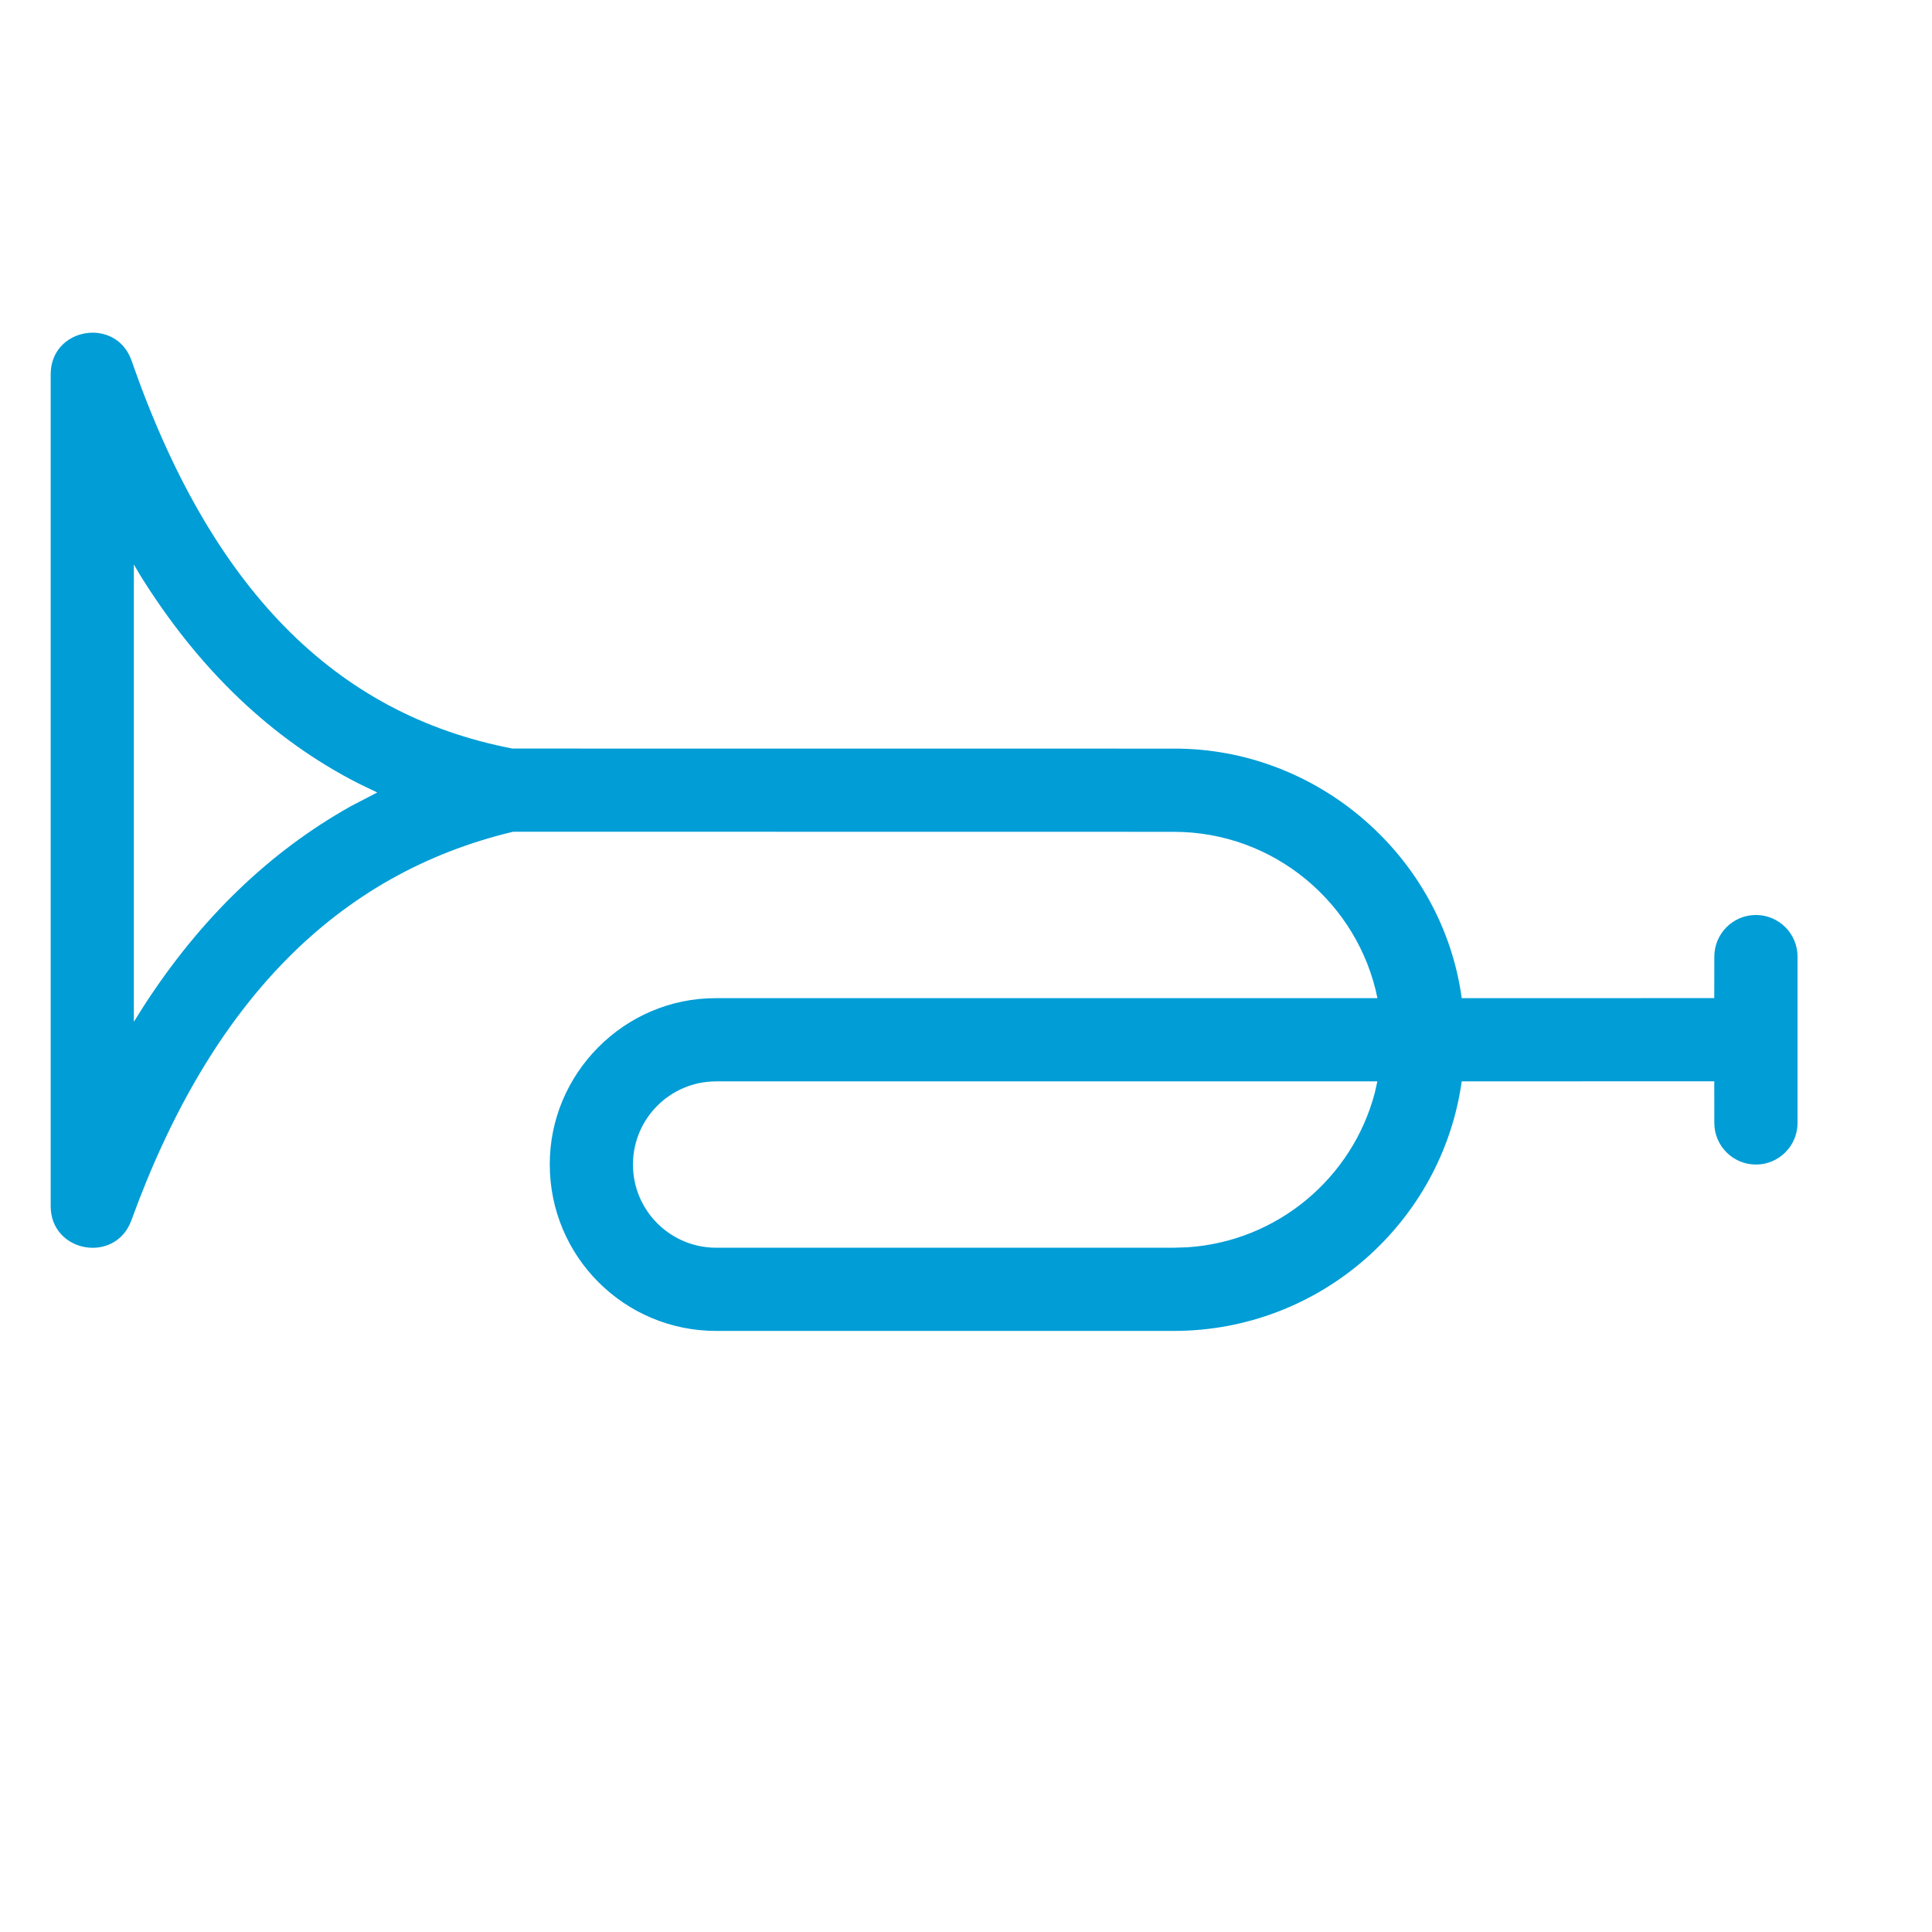 <svg width="60" height="60" viewBox="0 0 60 60" fill="none" xmlns="http://www.w3.org/2000/svg">
<g clip-path="url(#clip0_2_11)">
<path fill-rule="evenodd" clip-rule="evenodd" d="M1.574 11.624C1.574 10.167 3.609 9.826 4.087 11.203C6.536 18.245 10.378 22.18 15.914 23.247L36.449 23.249C40.944 23.231 44.798 26.621 45.395 30.999L53.238 30.997L53.24 29.708C53.24 28.995 53.819 28.416 54.532 28.416C55.245 28.416 55.824 28.995 55.824 29.708V34.874C55.824 35.587 55.245 36.166 54.532 36.166C53.819 36.166 53.24 35.587 53.24 34.874L53.238 33.58L45.395 33.583C44.785 37.956 41.001 41.335 36.449 41.333H22.24C19.386 41.333 17.074 39.021 17.074 36.166C17.063 33.35 19.381 30.989 22.24 30.999H42.778C42.184 28.062 39.575 25.83 36.449 25.833L15.937 25.83C10.484 27.132 6.547 31.103 4.08 37.899C3.586 39.258 1.574 38.904 1.574 37.458V11.624ZM42.775 33.583H22.24C20.814 33.583 19.657 34.74 19.657 36.166C19.657 37.592 20.814 38.749 22.24 38.749H36.449L36.872 38.736C39.68 38.553 42 36.577 42.695 33.942L42.775 33.583ZM4.157 17.53V31.733L4.48 31.219C6.234 28.514 8.376 26.448 10.902 25.034L11.716 24.611L11.155 24.342C8.445 22.965 6.172 20.793 4.343 17.848L4.157 17.53Z" fill="#009DD6"/>
</g>
<defs>
<clipPath id="clip0_2_11">
<rect width="60" height="60" fill="white"/>
</clipPath>
</defs>
</svg>
